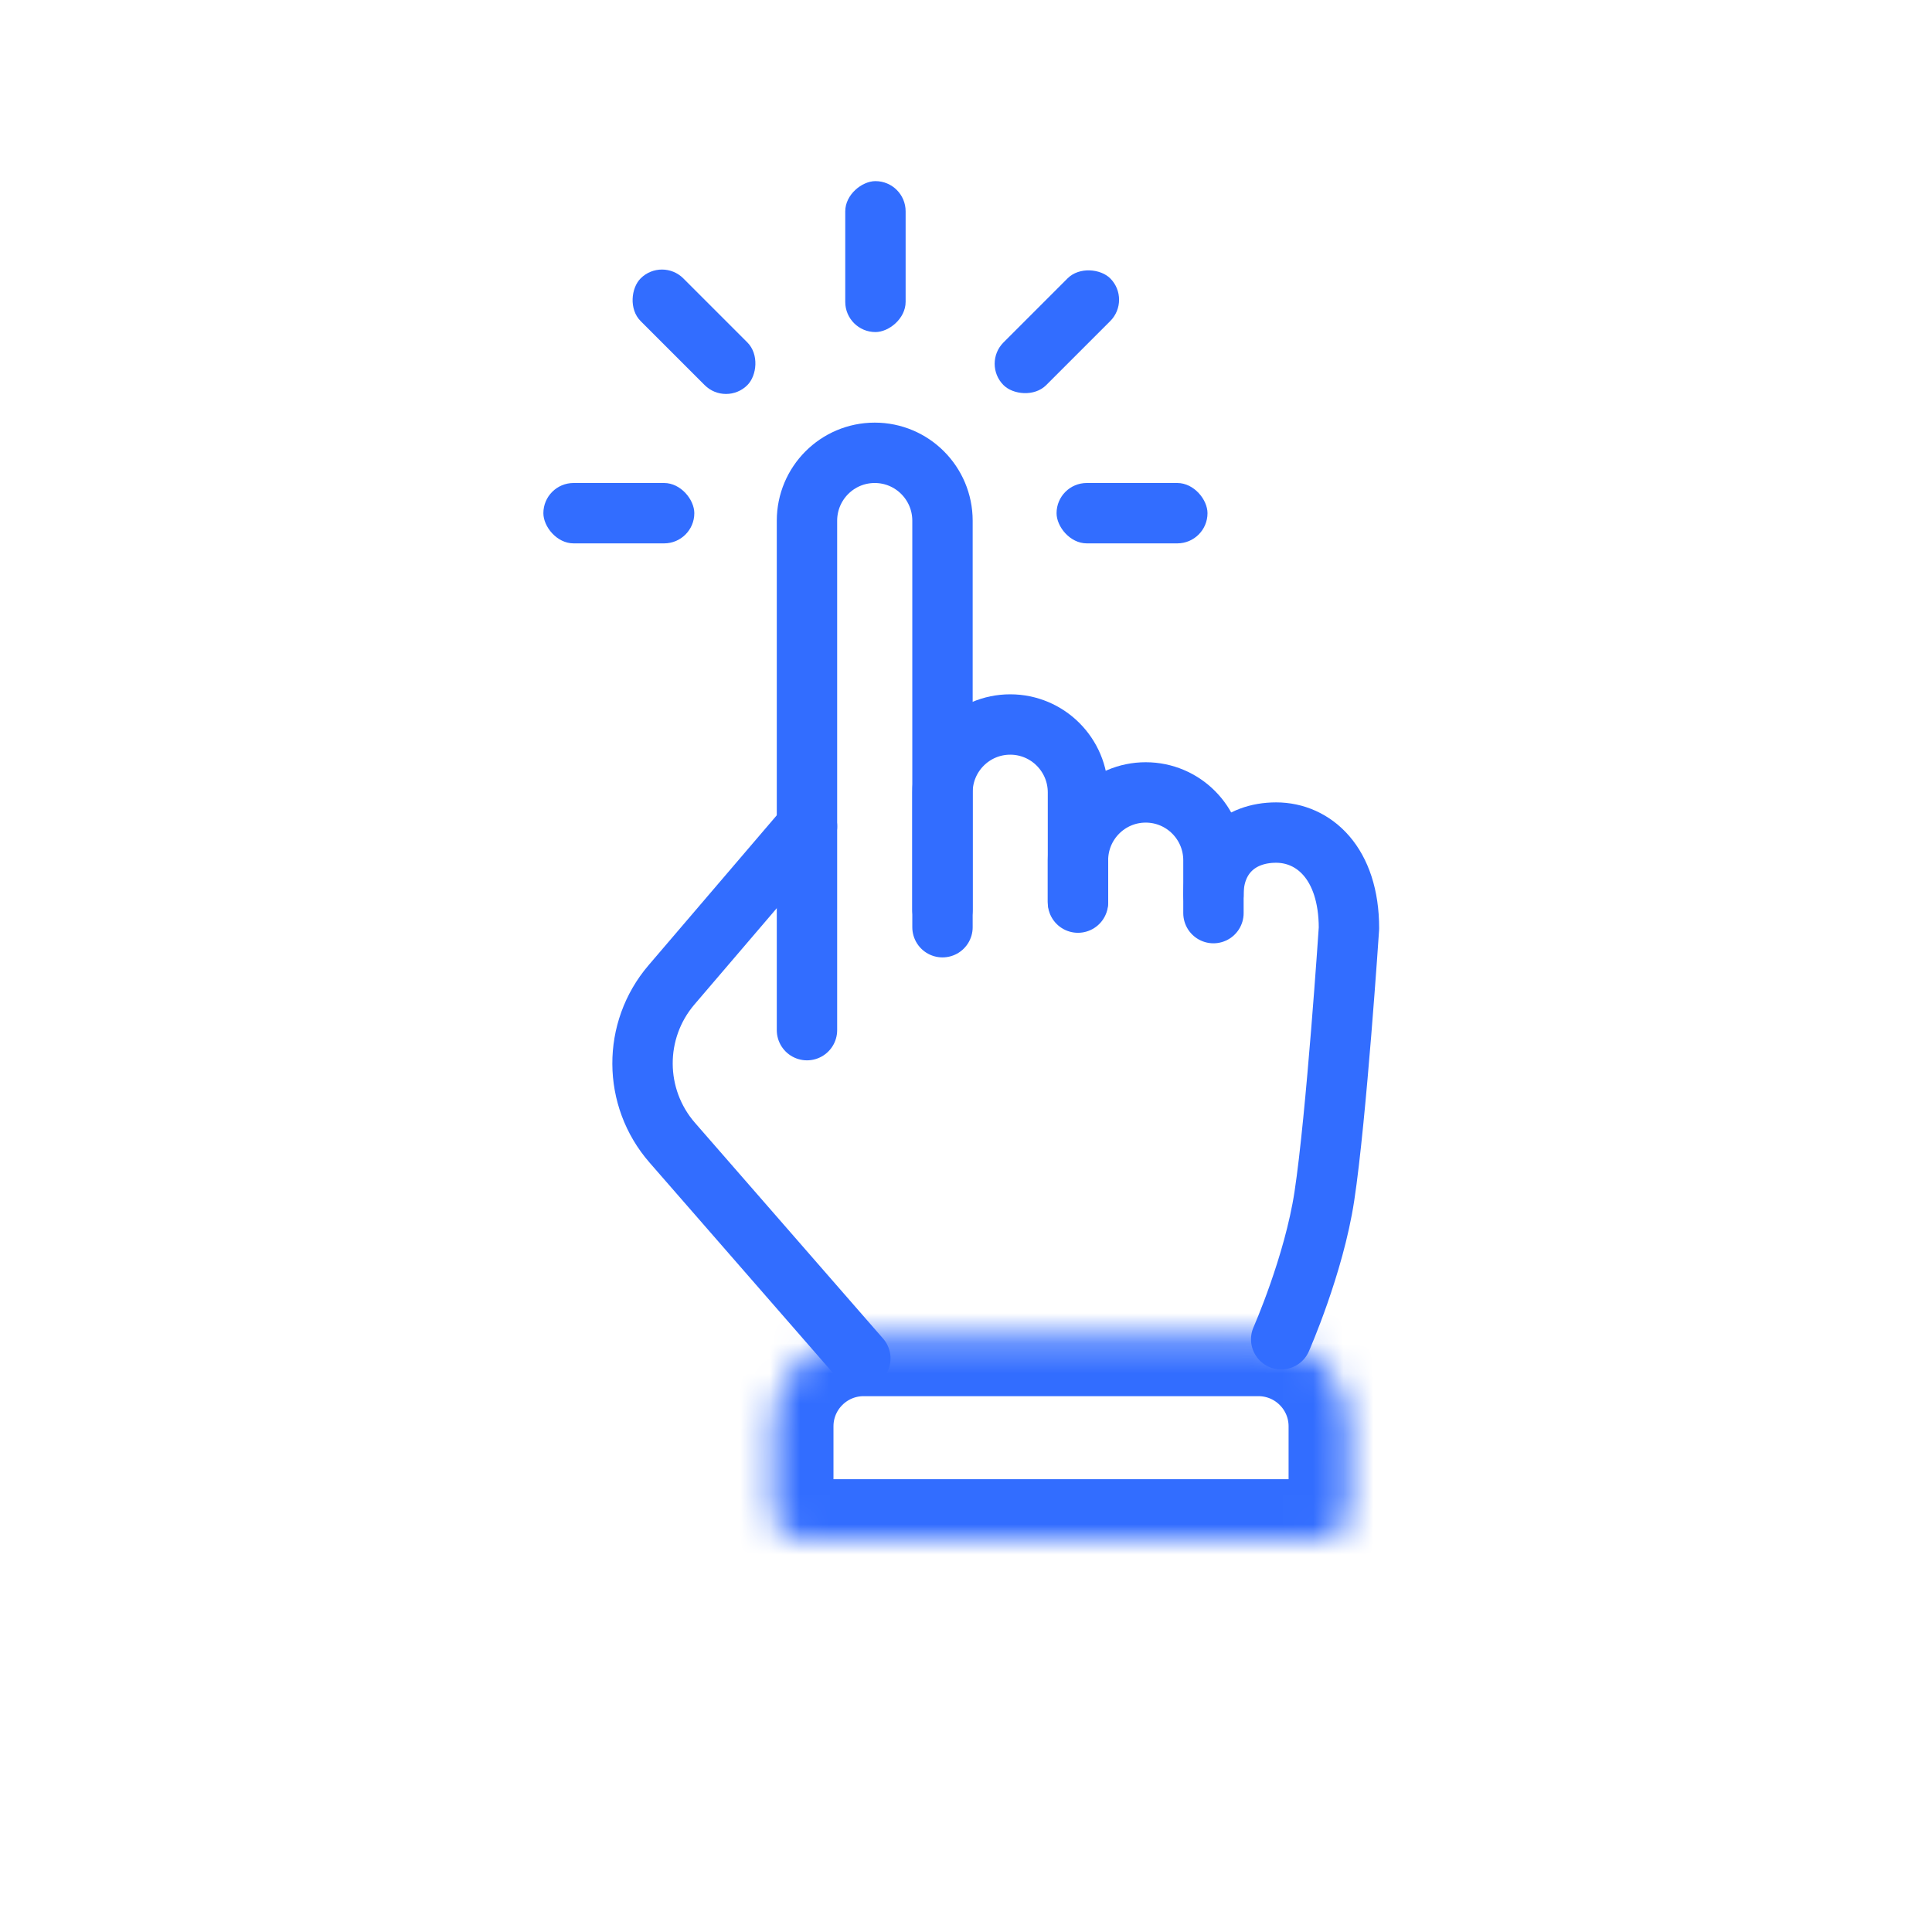 <svg width="64" height="64" viewBox="0 0 64 64" fill="none" xmlns="http://www.w3.org/2000/svg">
<path d="M26.732 34.125V33.765V17.25C26.732 16.007 27.737 15 28.977 15C30.216 15 31.221 16.007 31.221 17.25V30.715" stroke="#326DFF" stroke-width="2" stroke-linecap="round" stroke-linejoin="round"/>
<path d="M31.221 30.134V26.25C31.221 25.007 32.226 24 33.465 24C34.704 24 35.709 25.007 35.709 26.25V29.9" stroke="#326DFF" stroke-width="2" stroke-linecap="round" stroke-linejoin="round"/>
<path d="M35.709 29.858V28.5C35.709 27.257 36.714 26.25 37.953 26.25C39.193 26.25 40.197 27.257 40.197 28.5V30.248" stroke="#326DFF" stroke-width="2" stroke-linecap="round" stroke-linejoin="round"/>
<path d="M40.197 29.64V29.625C40.197 28.382 41.033 27.58 42.273 27.58C43.512 27.58 44.686 28.588 44.686 30.75C44.686 30.75 44.271 37.003 43.871 39.629C43.523 41.916 42.441 44.365 42.441 44.365" stroke="#326DFF" stroke-width="2" stroke-linecap="round" stroke-linejoin="round"/>
<path d="M26.733 27.375L22.244 32.625C20.955 34.133 20.966 36.358 22.269 37.853L28.5 45" stroke="#326DFF" stroke-width="2" stroke-linecap="round"/>
<mask id="path-6-inside-1_3365_1043" fill="white">
<path d="M25.61 47.25C25.61 45.593 26.953 44.25 28.61 44.25H41.686C43.343 44.25 44.686 45.593 44.686 47.25V50C44.686 50.552 44.238 51 43.686 51H26.61C26.058 51 25.61 50.552 25.61 50V47.25Z"/>
</mask>
<path d="M25.61 47.25C25.61 45.593 26.953 44.25 28.61 44.25H41.686C43.343 44.25 44.686 45.593 44.686 47.25V50C44.686 50.552 44.238 51 43.686 51H26.61C26.058 51 25.61 50.552 25.61 50V47.25Z" stroke="#326DFF" stroke-width="4" mask="url(#path-6-inside-1_3365_1043)"/>
<rect x="18" y="16" width="5" height="2" rx="1" fill="#326DFF"/>
<rect x="21.929" y="8.515" width="5" height="2" rx="1" transform="rotate(45 21.929 8.515)" fill="#326DFF"/>
<rect x="30" y="6" width="5" height="2" rx="1" transform="rotate(90 30 6)" fill="#326DFF"/>
<rect x="37.485" y="9.929" width="5" height="2" rx="1" transform="rotate(135 37.485 9.929)" fill="#326DFF"/>
<rect x="40" y="18" width="5" height="2" rx="1" transform="rotate(180 40 18)" fill="#326DFF"/>
</svg>
